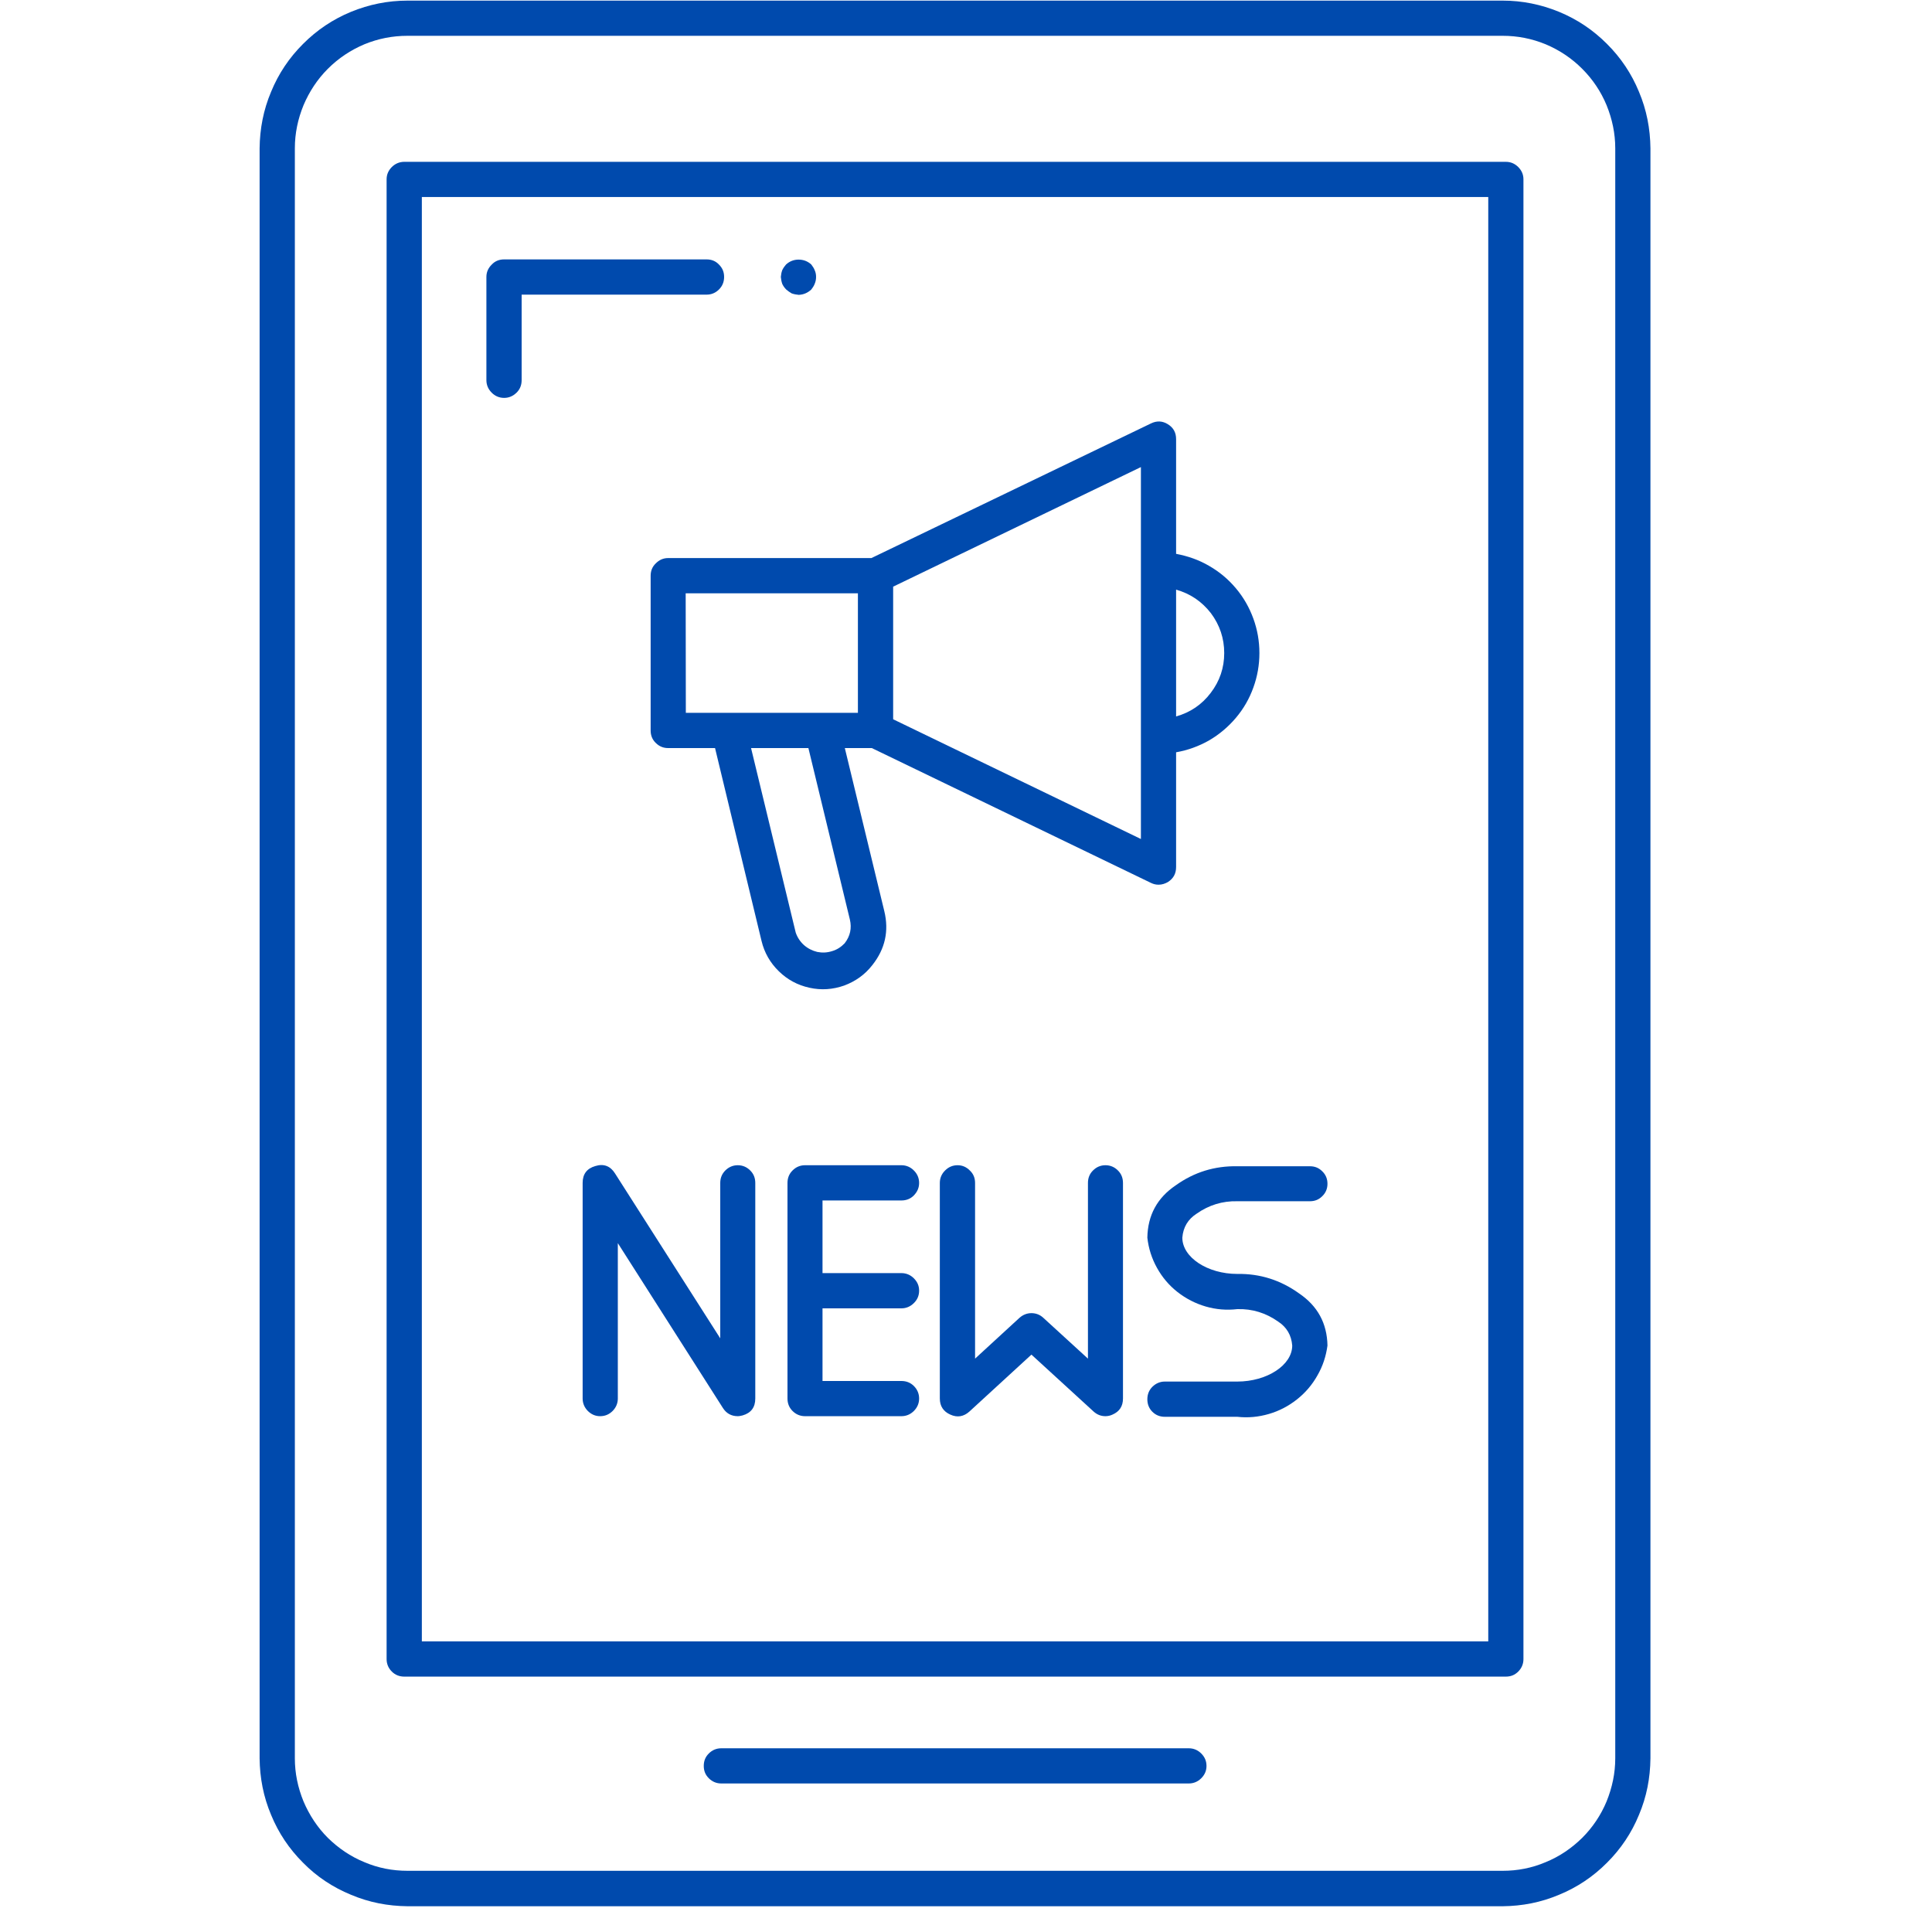 <svg xmlns="http://www.w3.org/2000/svg" xmlns:xlink="http://www.w3.org/1999/xlink" width="50" zoomAndPan="magnify" viewBox="0 0 37.5 37.5" height="50" preserveAspectRatio="xMidYMid meet" version="1.0"><defs><clipPath id="a14e3b2421"><path d="M 5 0 L 32.172 0 L 32.172 37 L 5 37 Z M 5 0 " clip-rule="nonzero"/></clipPath></defs><g clip-path="url(#a14e3b2421)"><path fill="#004aad" d="M 7.91 37 L 29.168 37 C 29.547 36.996 29.91 36.926 30.262 36.777 C 30.613 36.633 30.922 36.426 31.191 36.156 C 31.461 35.887 31.668 35.578 31.812 35.227 C 31.961 34.875 32.031 34.512 32.035 34.129 L 32.035 2.879 C 32.031 2.5 31.961 2.133 31.812 1.781 C 31.668 1.43 31.461 1.121 31.191 0.852 C 30.922 0.582 30.613 0.375 30.262 0.23 C 29.91 0.086 29.547 0.012 29.168 0.012 L 7.91 0.012 C 7.527 0.012 7.164 0.086 6.812 0.23 C 6.461 0.375 6.152 0.582 5.883 0.852 C 5.613 1.121 5.406 1.43 5.262 1.781 C 5.113 2.133 5.043 2.5 5.039 2.879 L 5.039 34.129 C 5.043 34.508 5.113 34.875 5.262 35.227 C 5.406 35.578 5.613 35.887 5.883 36.156 C 6.148 36.426 6.461 36.633 6.812 36.777 C 7.164 36.926 7.527 36.996 7.91 37 Z M 5.723 2.879 C 5.723 2.59 5.781 2.312 5.891 2.043 C 6.004 1.777 6.16 1.539 6.363 1.336 C 6.57 1.129 6.805 0.973 7.074 0.859 C 7.34 0.75 7.617 0.695 7.91 0.695 L 29.168 0.695 C 29.457 0.695 29.734 0.75 30 0.859 C 30.27 0.973 30.504 1.129 30.711 1.336 C 30.914 1.539 31.074 1.777 31.184 2.043 C 31.293 2.312 31.352 2.59 31.352 2.879 L 31.352 34.129 C 31.352 34.418 31.293 34.695 31.184 34.965 C 31.074 35.23 30.914 35.469 30.711 35.672 C 30.504 35.875 30.27 36.035 30 36.145 C 29.734 36.258 29.457 36.312 29.168 36.312 L 7.91 36.312 C 7.617 36.312 7.34 36.258 7.074 36.145 C 6.805 36.035 6.57 35.875 6.363 35.672 C 6.16 35.469 6.004 35.23 5.891 34.965 C 5.781 34.695 5.723 34.418 5.723 34.129 Z M 5.723 2.879 " fill-opacity="1" fill-rule="nonzero"/></g><path fill="#004aad" d="M 7.848 32.543 L 29.227 32.543 C 29.324 32.543 29.402 32.512 29.469 32.445 C 29.535 32.379 29.57 32.297 29.57 32.203 L 29.57 3.48 C 29.57 3.387 29.535 3.309 29.469 3.242 C 29.402 3.176 29.324 3.141 29.227 3.141 L 7.848 3.141 C 7.754 3.141 7.672 3.176 7.605 3.242 C 7.539 3.309 7.504 3.387 7.504 3.48 L 7.504 32.203 C 7.504 32.297 7.539 32.379 7.605 32.445 C 7.672 32.512 7.754 32.543 7.848 32.543 Z M 8.188 3.824 L 28.887 3.824 L 28.887 31.859 L 8.188 31.859 Z M 8.188 3.824 " fill-opacity="1" fill-rule="nonzero"/><path fill="#004aad" d="M 23.074 33.934 L 14 33.934 C 13.906 33.934 13.824 33.969 13.758 34.035 C 13.691 34.102 13.66 34.18 13.66 34.277 C 13.66 34.371 13.691 34.449 13.758 34.516 C 13.824 34.582 13.906 34.617 14 34.617 L 23.074 34.617 C 23.168 34.617 23.25 34.582 23.316 34.516 C 23.383 34.449 23.418 34.371 23.418 34.277 C 23.418 34.18 23.383 34.102 23.316 34.035 C 23.25 33.969 23.168 33.934 23.074 33.934 Z M 23.074 33.934 " fill-opacity="1" fill-rule="nonzero"/><path fill="#004aad" d="M 21.457 22.617 C 21.363 22.617 21.281 22.652 21.215 22.719 C 21.148 22.785 21.117 22.867 21.117 22.961 L 21.117 26.371 L 20.25 25.578 C 20.188 25.52 20.109 25.488 20.02 25.488 C 19.934 25.488 19.855 25.52 19.789 25.578 L 18.926 26.371 L 18.926 22.961 C 18.926 22.867 18.895 22.785 18.824 22.719 C 18.758 22.652 18.68 22.617 18.586 22.617 C 18.492 22.617 18.41 22.652 18.344 22.719 C 18.277 22.785 18.242 22.867 18.242 22.961 L 18.242 27.145 C 18.242 27.293 18.312 27.398 18.445 27.457 C 18.582 27.52 18.707 27.496 18.816 27.398 L 20.02 26.293 L 21.227 27.398 C 21.293 27.457 21.367 27.488 21.457 27.488 C 21.504 27.488 21.551 27.477 21.594 27.457 C 21.73 27.398 21.797 27.293 21.797 27.145 L 21.797 22.961 C 21.797 22.867 21.766 22.785 21.699 22.719 C 21.633 22.652 21.551 22.617 21.457 22.617 Z M 21.457 22.617 " fill-opacity="1" fill-rule="nonzero"/><path fill="#004aad" d="M 14.32 22.617 C 14.227 22.617 14.145 22.652 14.078 22.719 C 14.012 22.785 13.98 22.867 13.98 22.961 L 13.98 25.977 L 11.938 22.777 C 11.848 22.633 11.719 22.582 11.555 22.633 C 11.391 22.68 11.309 22.789 11.309 22.961 L 11.309 27.145 C 11.309 27.238 11.344 27.32 11.41 27.387 C 11.477 27.453 11.555 27.488 11.648 27.488 C 11.746 27.488 11.824 27.453 11.891 27.387 C 11.957 27.32 11.992 27.238 11.992 27.145 L 11.992 24.129 L 14.031 27.328 C 14.098 27.434 14.195 27.488 14.32 27.488 C 14.352 27.488 14.383 27.48 14.414 27.473 C 14.578 27.426 14.66 27.316 14.66 27.145 L 14.66 22.961 C 14.66 22.867 14.629 22.785 14.562 22.719 C 14.496 22.652 14.414 22.617 14.32 22.617 Z M 14.32 22.617 " fill-opacity="1" fill-rule="nonzero"/><path fill="#004aad" d="M 17.496 23.301 C 17.59 23.301 17.672 23.27 17.738 23.203 C 17.805 23.133 17.84 23.055 17.84 22.961 C 17.84 22.867 17.805 22.785 17.738 22.719 C 17.672 22.652 17.59 22.617 17.496 22.617 L 15.625 22.617 C 15.531 22.617 15.449 22.652 15.383 22.719 C 15.316 22.785 15.285 22.867 15.285 22.961 L 15.285 27.145 C 15.285 27.238 15.316 27.32 15.383 27.387 C 15.449 27.453 15.531 27.488 15.625 27.488 L 17.496 27.488 C 17.59 27.488 17.672 27.453 17.738 27.387 C 17.805 27.32 17.84 27.238 17.84 27.145 C 17.84 27.051 17.805 26.969 17.738 26.902 C 17.672 26.836 17.59 26.805 17.496 26.805 L 15.965 26.805 L 15.965 25.395 L 17.496 25.395 C 17.59 25.395 17.672 25.359 17.738 25.293 C 17.805 25.227 17.84 25.148 17.84 25.051 C 17.84 24.957 17.805 24.879 17.738 24.812 C 17.672 24.746 17.59 24.711 17.496 24.711 L 15.965 24.711 L 15.965 23.301 Z M 17.496 23.301 " fill-opacity="1" fill-rule="nonzero"/><path fill="#004aad" d="M 23.23 23.555 C 23.465 23.391 23.727 23.309 24.016 23.316 L 25.426 23.316 C 25.52 23.316 25.598 23.285 25.664 23.219 C 25.734 23.152 25.766 23.07 25.766 22.977 C 25.766 22.883 25.734 22.801 25.664 22.734 C 25.598 22.668 25.52 22.637 25.426 22.637 L 24.016 22.637 C 23.578 22.629 23.18 22.75 22.82 23.008 C 22.461 23.25 22.277 23.59 22.27 24.023 C 22.293 24.23 22.355 24.426 22.457 24.609 C 22.559 24.793 22.691 24.949 22.855 25.078 C 23.02 25.207 23.203 25.301 23.402 25.359 C 23.605 25.418 23.809 25.434 24.016 25.41 C 24.309 25.402 24.57 25.484 24.809 25.652 C 24.977 25.762 25.066 25.918 25.082 26.117 C 25.082 26.496 24.594 26.816 24.016 26.816 L 22.609 26.816 C 22.516 26.816 22.434 26.852 22.367 26.918 C 22.301 26.984 22.27 27.066 22.27 27.16 C 22.27 27.254 22.301 27.336 22.367 27.402 C 22.434 27.469 22.516 27.5 22.609 27.5 L 24.016 27.5 C 24.223 27.523 24.426 27.504 24.629 27.445 C 24.828 27.387 25.008 27.293 25.172 27.164 C 25.336 27.035 25.469 26.879 25.57 26.699 C 25.676 26.516 25.738 26.324 25.766 26.117 C 25.758 25.684 25.574 25.348 25.215 25.105 C 24.859 24.848 24.457 24.719 24.016 24.727 C 23.438 24.727 22.949 24.406 22.949 24.023 C 22.965 23.82 23.059 23.664 23.23 23.555 Z M 23.23 23.555 " fill-opacity="1" fill-rule="nonzero"/><path fill="#004aad" d="M 16.934 18.73 C 17.18 18.418 17.258 18.07 17.164 17.684 L 16.398 14.52 L 16.922 14.52 L 22.34 17.137 C 22.387 17.16 22.434 17.172 22.488 17.172 C 22.555 17.172 22.613 17.152 22.668 17.121 C 22.777 17.051 22.828 16.957 22.828 16.828 L 22.828 14.602 C 23.055 14.562 23.27 14.484 23.469 14.371 C 23.668 14.254 23.84 14.109 23.988 13.934 C 24.137 13.758 24.25 13.562 24.328 13.344 C 24.406 13.129 24.445 12.906 24.445 12.676 C 24.445 12.445 24.406 12.223 24.328 12.008 C 24.25 11.793 24.137 11.594 23.988 11.418 C 23.84 11.242 23.668 11.098 23.469 10.984 C 23.27 10.867 23.055 10.793 22.828 10.75 L 22.828 8.523 C 22.828 8.398 22.777 8.301 22.668 8.234 C 22.562 8.168 22.453 8.164 22.34 8.219 L 16.914 10.832 L 12.969 10.832 C 12.875 10.832 12.797 10.867 12.73 10.934 C 12.66 11 12.629 11.082 12.629 11.176 L 12.629 14.18 C 12.629 14.273 12.66 14.355 12.73 14.422 C 12.797 14.488 12.875 14.52 12.969 14.52 L 13.879 14.52 L 14.781 18.262 C 14.836 18.492 14.949 18.688 15.117 18.852 C 15.285 19.016 15.48 19.121 15.711 19.172 C 15.941 19.223 16.164 19.207 16.387 19.129 C 16.605 19.047 16.789 18.918 16.934 18.73 Z M 23.762 12.676 C 23.762 12.961 23.676 13.219 23.5 13.449 C 23.328 13.676 23.105 13.828 22.828 13.906 L 22.828 11.445 C 23.105 11.523 23.328 11.676 23.504 11.902 C 23.676 12.133 23.762 12.391 23.762 12.676 Z M 17.336 11.387 L 22.145 9.066 L 22.145 16.285 L 17.336 13.961 Z M 13.309 11.516 L 16.652 11.516 L 16.652 13.836 L 13.312 13.836 Z M 15.445 18.102 L 14.578 14.52 L 15.691 14.52 L 16.496 17.848 C 16.535 18.016 16.504 18.168 16.395 18.309 C 16.328 18.379 16.246 18.434 16.152 18.461 C 16.055 18.492 15.961 18.496 15.863 18.477 C 15.766 18.453 15.68 18.41 15.605 18.344 C 15.531 18.277 15.477 18.195 15.445 18.102 Z M 15.445 18.102 " fill-opacity="1" fill-rule="nonzero"/><path fill="#004aad" d="M 14.055 5.375 C 14.055 5.281 14.023 5.203 13.957 5.137 C 13.891 5.066 13.809 5.035 13.715 5.035 L 9.785 5.035 C 9.691 5.035 9.609 5.066 9.543 5.137 C 9.477 5.203 9.441 5.281 9.441 5.375 L 9.441 7.379 C 9.441 7.473 9.477 7.555 9.543 7.621 C 9.609 7.688 9.691 7.723 9.785 7.723 C 9.879 7.723 9.957 7.688 10.027 7.621 C 10.094 7.555 10.125 7.473 10.125 7.379 L 10.125 5.719 L 13.715 5.719 C 13.809 5.719 13.891 5.684 13.957 5.617 C 14.023 5.551 14.055 5.469 14.055 5.375 Z M 14.055 5.375 " fill-opacity="1" fill-rule="nonzero"/><path fill="#004aad" d="M 15.262 5.621 C 15.293 5.648 15.328 5.672 15.367 5.695 C 15.414 5.711 15.457 5.719 15.504 5.723 C 15.598 5.719 15.676 5.684 15.746 5.621 C 15.773 5.586 15.797 5.551 15.812 5.512 C 15.832 5.465 15.84 5.422 15.84 5.375 C 15.84 5.328 15.832 5.285 15.812 5.242 C 15.797 5.203 15.773 5.168 15.746 5.133 C 15.676 5.07 15.594 5.039 15.5 5.039 C 15.41 5.039 15.328 5.07 15.258 5.133 C 15.227 5.168 15.203 5.203 15.184 5.242 C 15.168 5.285 15.16 5.328 15.156 5.375 C 15.16 5.422 15.168 5.465 15.184 5.512 C 15.203 5.551 15.227 5.586 15.262 5.621 Z M 15.262 5.621 " fill-opacity="1" fill-rule="nonzero"/></svg>